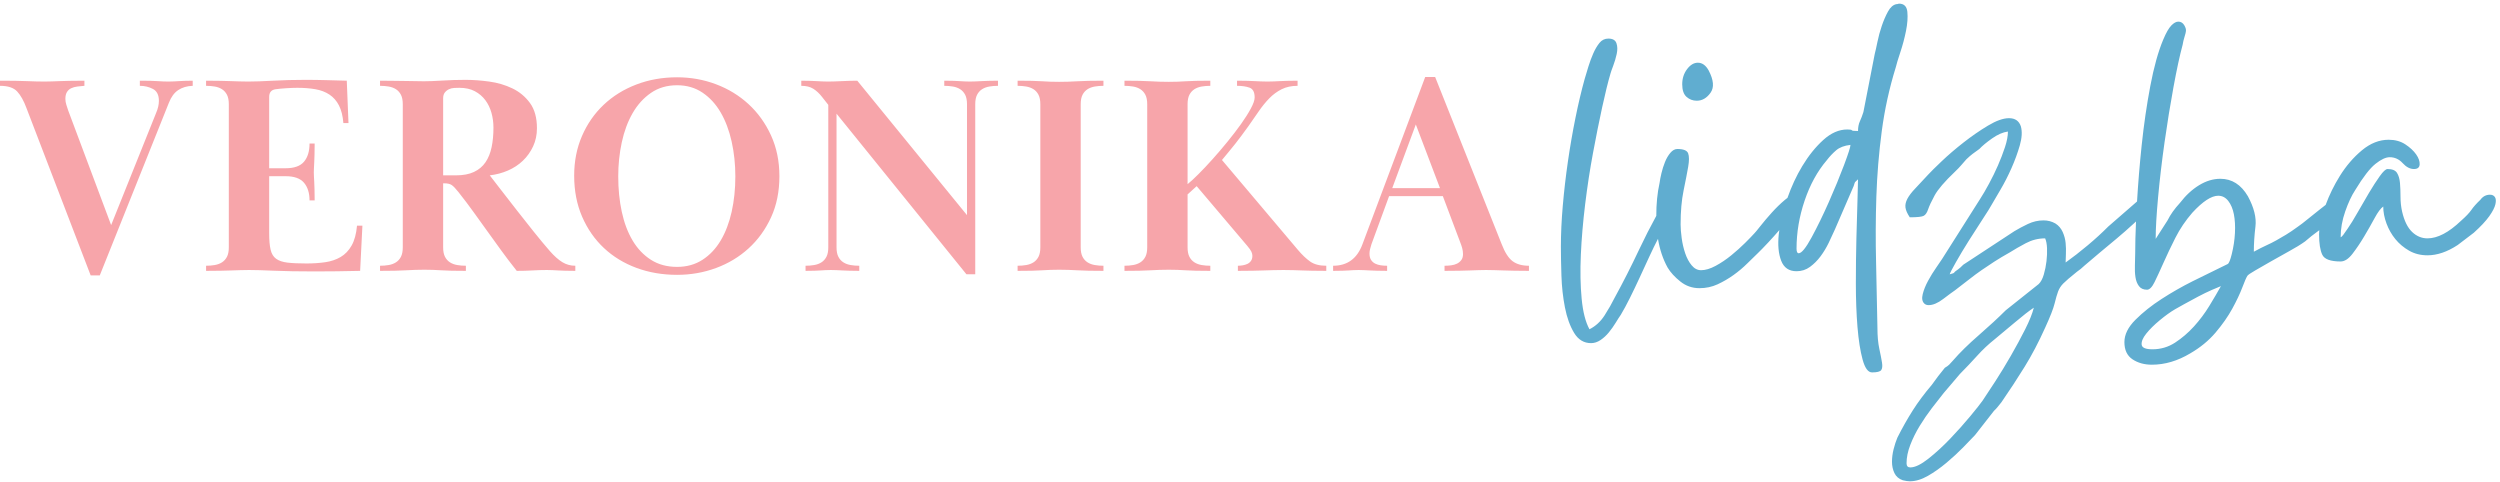 <svg xmlns="http://www.w3.org/2000/svg" xmlns:xlink="http://www.w3.org/1999/xlink" xmlns:serif="http://www.serif.com/" width="100%" height="100%" viewBox="0 0 2684 517" xml:space="preserve" style="fill-rule:evenodd;clip-rule:evenodd;stroke-linejoin:round;stroke-miterlimit:2;"> <g transform="matrix(4.167,0,0,4.167,0,0)"> <path d="M49.652,22.111C48.188,22.16 46.943,22.526 45.917,23.209C44.892,23.893 44.087,24.992 43.501,26.505L25.705,70.958L23.361,70.958L6.81,27.823C6.126,25.968 5.333,24.552 4.43,23.575C3.526,22.599 2.05,22.111 0,22.111L0,20.792C2.929,20.792 5.247,20.829 6.957,20.902C8.665,20.975 10.179,21.012 11.497,21.012C12.181,21.012 12.803,21 13.365,20.975C13.926,20.951 14.573,20.927 15.306,20.902C16.038,20.878 16.904,20.854 17.905,20.829C18.905,20.805 20.187,20.792 21.75,20.792L21.75,22.111C21.115,22.16 20.505,22.22 19.919,22.294C19.334,22.367 18.808,22.513 18.345,22.733C17.88,22.953 17.514,23.282 17.246,23.722C16.977,24.161 16.844,24.747 16.844,25.479C16.844,25.968 16.928,26.481 17.1,27.017C17.27,27.555 17.429,28.043 17.576,28.482L28.634,57.995L40.205,29.141C40.693,28.019 40.938,26.969 40.938,25.992C40.938,24.479 40.425,23.454 39.4,22.916C38.374,22.379 37.251,22.111 36.031,22.111L36.031,20.792C38.081,20.792 39.607,20.829 40.608,20.902C41.608,20.975 42.549,21.012 43.428,21.012C43.915,21.012 44.367,21 44.782,20.975C45.196,20.951 45.624,20.927 46.064,20.902C46.503,20.878 47.003,20.854 47.565,20.829C48.126,20.805 48.822,20.792 49.652,20.792L49.652,22.111ZM73.6,43.349C75.797,43.349 77.371,42.788 78.324,41.664C79.276,40.541 79.751,38.98 79.751,36.977L81.07,36.977C81.07,38.101 81.057,39.053 81.033,39.833C81.008,40.615 80.984,41.287 80.96,41.847C80.935,42.409 80.911,42.883 80.887,43.267C80.861,43.652 80.85,44.033 80.85,44.409C80.85,44.787 80.861,45.155 80.887,45.517C80.911,45.878 80.935,46.327 80.96,46.864C80.984,47.401 81.008,48.048 81.033,48.805C81.057,49.562 81.07,50.501 81.07,51.624L79.751,51.624C79.751,49.72 79.276,48.207 78.324,47.083C77.371,45.961 75.797,45.399 73.6,45.399L69.352,45.399L69.352,60.119C69.352,61.877 69.473,63.281 69.719,64.33C69.962,65.381 70.438,66.161 71.146,66.674C71.854,67.186 72.831,67.516 74.076,67.662C75.321,67.809 76.944,67.882 78.946,67.882C80.703,67.882 82.326,67.773 83.816,67.555C85.305,67.337 86.623,66.889 87.771,66.21C88.917,65.533 89.858,64.551 90.59,63.267C91.323,61.983 91.786,60.275 91.982,58.142L93.373,58.142L92.787,69.786C90.59,69.834 88.588,69.871 86.782,69.896C84.975,69.92 83.071,69.932 81.07,69.932C76.919,69.932 73.453,69.871 70.671,69.75C67.887,69.628 65.715,69.566 64.152,69.566C63.371,69.566 62.626,69.579 61.919,69.603C61.211,69.628 60.454,69.652 59.648,69.676C58.843,69.701 57.915,69.726 56.866,69.75C55.815,69.775 54.559,69.786 53.094,69.786L53.094,68.468C53.874,68.468 54.62,68.407 55.328,68.285C56.035,68.164 56.658,67.931 57.195,67.589C57.732,67.248 58.159,66.772 58.477,66.161C58.794,65.551 58.953,64.733 58.953,63.708L58.953,26.871C58.953,25.846 58.794,25.029 58.477,24.417C58.159,23.808 57.732,23.331 57.195,22.989C56.658,22.648 56.035,22.416 55.328,22.294C54.62,22.172 53.874,22.111 53.094,22.111L53.094,20.792C54.559,20.792 55.804,20.805 56.829,20.829C57.854,20.854 58.757,20.878 59.539,20.902C60.319,20.927 61.052,20.951 61.736,20.975C62.419,21 63.151,21.012 63.933,21.012C65.592,21.012 67.728,20.939 70.341,20.792C72.952,20.646 75.724,20.573 78.653,20.573C80.557,20.573 82.326,20.598 83.963,20.646C85.598,20.695 87.392,20.744 89.345,20.792L89.785,31.704L88.467,31.704C88.32,29.864 87.941,28.35 87.331,27.164C86.72,25.978 85.903,25.046 84.878,24.367C83.852,23.69 82.644,23.23 81.253,22.987C79.861,22.745 78.311,22.623 76.602,22.623C75.772,22.623 74.808,22.66 73.71,22.733C72.611,22.806 71.72,22.891 71.037,22.988C69.913,23.135 69.352,23.791 69.352,24.959L69.352,43.349L73.6,43.349ZM97.914,20.792C99.378,20.792 100.648,20.805 101.722,20.829C102.795,20.854 103.76,20.866 104.615,20.866C105.469,20.866 106.25,20.878 106.958,20.902C107.666,20.927 108.411,20.939 109.192,20.939C110.461,20.939 112.06,20.878 113.989,20.756C115.917,20.634 117.907,20.573 119.958,20.573C121.862,20.573 123.887,20.719 126.036,21.012C128.184,21.305 130.173,21.891 132.005,22.77C133.836,23.649 135.348,24.906 136.545,26.541C137.741,28.178 138.34,30.338 138.34,33.022C138.34,34.732 138.01,36.294 137.351,37.71C136.692,39.126 135.813,40.359 134.714,41.408C133.616,42.458 132.334,43.3 130.869,43.934C129.405,44.57 127.842,44.985 126.183,45.179C127.012,46.254 128.05,47.596 129.295,49.207C130.539,50.818 131.858,52.516 133.25,54.297C134.641,56.08 136.069,57.885 137.534,59.716C138.999,61.547 140.39,63.22 141.708,64.733C142.831,66.003 143.893,66.942 144.894,67.553C145.894,68.164 147.005,68.468 148.226,68.468L148.226,69.786C147.152,69.786 146.273,69.775 145.59,69.75C144.905,69.726 144.308,69.701 143.796,69.676C143.283,69.652 142.818,69.628 142.404,69.603C141.989,69.579 141.489,69.566 140.903,69.566C139.682,69.566 138.437,69.603 137.168,69.676C135.897,69.75 134.555,69.786 133.14,69.786C131.626,67.882 130.271,66.1 129.075,64.44C127.878,62.781 126.707,61.157 125.56,59.57C124.412,57.984 123.253,56.373 122.082,54.736C120.91,53.101 119.592,51.356 118.127,49.5C117.395,48.573 116.809,47.962 116.369,47.669C115.93,47.376 115.295,47.23 114.465,47.23L114.172,47.23L114.172,63.708C114.172,64.733 114.33,65.551 114.648,66.161C114.965,66.772 115.392,67.248 115.93,67.589C116.466,67.931 117.089,68.164 117.797,68.285C118.504,68.407 119.249,68.468 120.031,68.468L120.031,69.786C118.566,69.786 117.333,69.775 116.333,69.75C115.331,69.726 114.452,69.689 113.696,69.64C112.939,69.592 112.219,69.555 111.536,69.53C110.851,69.506 110.119,69.493 109.339,69.493C108.508,69.493 107.728,69.506 106.995,69.53C106.263,69.555 105.469,69.592 104.615,69.64C103.76,69.689 102.795,69.726 101.722,69.75C100.648,69.775 99.378,69.786 97.914,69.786L97.914,68.468C98.694,68.468 99.439,68.407 100.148,68.285C100.855,68.164 101.477,67.931 102.015,67.589C102.552,67.248 102.979,66.772 103.297,66.161C103.614,65.551 103.773,64.733 103.773,63.708L103.773,26.871C103.773,25.846 103.614,25.029 103.297,24.417C102.979,23.808 102.552,23.331 102.015,22.989C101.477,22.648 100.855,22.416 100.148,22.294C99.439,22.172 98.694,22.111 97.914,22.111L97.914,20.792ZM114.172,45.179L117.468,45.179C119.323,45.179 120.873,44.886 122.118,44.301C123.363,43.715 124.352,42.885 125.084,41.811C125.816,40.737 126.34,39.443 126.659,37.929C126.976,36.416 127.135,34.732 127.135,32.876C127.135,31.558 126.963,30.289 126.622,29.068C126.28,27.848 125.755,26.761 125.047,25.809C124.339,24.857 123.436,24.088 122.338,23.502C121.239,22.916 119.908,22.623 118.347,22.623C117.955,22.623 117.516,22.636 117.028,22.66C116.54,22.685 116.088,22.795 115.673,22.989C115.258,23.185 114.904,23.465 114.611,23.831C114.318,24.198 114.172,24.699 114.172,25.333L114.172,45.179ZM174.444,19.914C177.959,19.914 181.302,20.512 184.476,21.708C187.65,22.905 190.445,24.613 192.862,26.834C195.278,29.056 197.207,31.741 198.648,34.89C200.087,38.039 200.808,41.543 200.808,45.399C200.808,49.354 200.087,52.894 198.648,56.018C197.207,59.143 195.278,61.804 192.862,64.001C190.445,66.198 187.65,67.882 184.476,69.054C181.302,70.225 177.959,70.811 174.444,70.811C170.683,70.811 167.193,70.213 163.971,69.017C160.749,67.821 157.953,66.113 155.586,63.891C153.217,61.67 151.349,58.984 149.983,55.835C148.616,52.686 147.932,49.159 147.932,45.253C147.932,41.543 148.603,38.137 149.947,35.036C151.289,31.936 153.144,29.264 155.512,27.017C157.88,24.772 160.687,23.026 163.934,21.781C167.181,20.536 170.683,19.914 174.444,19.914ZM174.444,21.964C171.855,21.964 169.61,22.623 167.706,23.939C165.802,25.255 164.227,26.998 162.982,29.167C161.737,31.337 160.809,33.835 160.199,36.661C159.588,39.489 159.284,42.414 159.284,45.436C159.284,48.702 159.588,51.749 160.199,54.576C160.809,57.404 161.737,59.865 162.982,61.961C164.227,64.058 165.802,65.715 167.706,66.933C169.61,68.152 171.855,68.761 174.444,68.761C176.933,68.761 179.118,68.152 180.998,66.933C182.877,65.715 184.44,64.058 185.685,61.961C186.93,59.865 187.869,57.404 188.505,54.576C189.138,51.749 189.457,48.702 189.457,45.436C189.457,42.316 189.138,39.33 188.505,36.478C187.869,33.627 186.93,31.129 185.685,28.984C184.44,26.84 182.877,25.134 180.998,23.866C179.118,22.598 176.933,21.964 174.444,21.964ZM209.778,68.285C210.486,68.164 211.108,67.931 211.646,67.589C212.183,67.248 212.609,66.772 212.927,66.161C213.245,65.551 213.404,64.733 213.404,63.708L213.404,27.017L211.792,24.967C211.108,24.088 210.364,23.392 209.559,22.879C208.753,22.367 207.715,22.111 206.446,22.111L206.446,20.792C207.325,20.792 208.081,20.805 208.717,20.829C209.35,20.854 209.925,20.878 210.437,20.902C210.95,20.927 211.414,20.951 211.829,20.975C212.243,21 212.719,21.012 213.257,21.012C214.233,21.012 215.454,20.975 216.919,20.902C218.383,20.829 219.702,20.792 220.873,20.792L249.142,55.432L249.142,26.871C249.142,25.846 248.983,25.029 248.666,24.417C248.348,23.808 247.921,23.331 247.384,22.989C246.847,22.648 246.224,22.416 245.517,22.294C244.808,22.172 244.063,22.111 243.283,22.111L243.283,20.792C244.259,20.792 245.052,20.805 245.663,20.829C246.273,20.854 246.798,20.878 247.238,20.902C247.677,20.927 248.091,20.951 248.483,20.975C248.872,21 249.336,21.012 249.874,21.012C250.411,21.012 250.911,21 251.376,20.975C251.839,20.951 252.327,20.927 252.84,20.902C253.353,20.878 253.95,20.854 254.634,20.829C255.317,20.805 256.147,20.792 257.124,20.792L257.124,22.111C256.342,22.111 255.598,22.172 254.89,22.294C254.182,22.416 253.56,22.648 253.023,22.989C252.485,23.331 252.059,23.808 251.741,24.417C251.423,25.029 251.265,25.846 251.265,26.871L251.265,70.665L248.995,70.665L215.527,29.287L215.527,63.708C215.527,64.733 215.685,65.551 216.004,66.161C216.32,66.772 216.747,67.248 217.285,67.589C217.822,67.931 218.444,68.164 219.153,68.285C219.86,68.407 220.605,68.468 221.386,68.468L221.386,69.786C220.409,69.786 219.579,69.775 218.896,69.75C218.212,69.726 217.602,69.701 217.065,69.676C216.528,69.652 216.027,69.628 215.564,69.603C215.099,69.579 214.599,69.566 214.063,69.566C213.525,69.566 213.061,69.579 212.671,69.603C212.28,69.628 211.866,69.652 211.426,69.676C210.987,69.701 210.474,69.726 209.888,69.75C209.303,69.775 208.521,69.786 207.545,69.786L207.545,68.468C208.325,68.468 209.07,68.407 209.778,68.285ZM262.177,20.792C263.642,20.792 264.875,20.805 265.876,20.829C266.876,20.854 267.754,20.891 268.512,20.939C269.269,20.988 269.977,21.025 270.636,21.049C271.295,21.074 272.038,21.085 272.869,21.085C273.65,21.085 274.419,21.074 275.176,21.049C275.932,21.025 276.738,20.988 277.593,20.939C278.447,20.891 279.411,20.854 280.486,20.829C281.559,20.805 282.83,20.792 284.294,20.792L284.294,22.111C283.513,22.111 282.768,22.172 282.06,22.294C281.352,22.416 280.729,22.648 280.193,22.989C279.655,23.331 279.228,23.808 278.911,24.417C278.593,25.029 278.436,25.846 278.436,26.871L278.436,63.708C278.436,64.733 278.593,65.551 278.911,66.161C279.228,66.772 279.655,67.248 280.193,67.589C280.729,67.931 281.352,68.164 282.06,68.285C282.768,68.407 283.513,68.468 284.294,68.468L284.294,69.786C282.83,69.786 281.559,69.775 280.486,69.75C279.411,69.726 278.447,69.689 277.593,69.64C276.738,69.592 275.932,69.555 275.176,69.53C274.419,69.506 273.65,69.493 272.869,69.493C272.038,69.493 271.295,69.506 270.636,69.53C269.977,69.555 269.269,69.592 268.512,69.64C267.754,69.689 266.876,69.726 265.876,69.75C264.875,69.775 263.642,69.786 262.177,69.786L262.177,68.468C262.957,68.468 263.703,68.407 264.411,68.285C265.118,68.164 265.74,67.931 266.279,67.589C266.815,67.248 267.242,66.772 267.56,66.161C267.877,65.551 268.036,64.733 268.036,63.708L268.036,26.871C268.036,25.846 267.877,25.029 267.56,24.417C267.242,23.808 266.815,23.331 266.279,22.989C265.74,22.648 265.118,22.416 264.411,22.294C263.703,22.172 262.957,22.111 262.177,22.111L262.177,20.792ZM289.713,20.792C291.178,20.792 292.447,20.805 293.521,20.829C294.595,20.854 295.559,20.891 296.414,20.939C297.267,20.988 298.062,21.025 298.794,21.049C299.527,21.074 300.307,21.085 301.137,21.085C301.918,21.085 302.65,21.074 303.335,21.049C304.018,21.025 304.737,20.988 305.495,20.939C306.252,20.891 307.13,20.854 308.132,20.829C309.132,20.805 310.365,20.792 311.829,20.792L311.829,22.111C311.049,22.111 310.304,22.172 309.596,22.294C308.888,22.416 308.265,22.648 307.729,22.989C307.191,23.331 306.764,23.808 306.447,24.417C306.129,25.029 305.971,25.846 305.971,26.871L305.971,47.45C306.703,46.864 307.643,45.997 308.791,44.85C309.937,43.703 311.146,42.422 312.415,41.005C313.685,39.589 314.966,38.088 316.261,36.501C317.553,34.915 318.714,33.401 319.739,31.961C320.764,30.521 321.607,29.19 322.266,27.969C322.925,26.749 323.254,25.797 323.254,25.113C323.254,23.747 322.815,22.905 321.936,22.586C321.058,22.27 319.983,22.111 318.714,22.111L318.714,20.792C319.787,20.792 320.691,20.805 321.423,20.829C322.156,20.854 322.79,20.878 323.327,20.902C323.865,20.927 324.377,20.951 324.866,20.975C325.353,21 325.915,21.012 326.55,21.012C327.184,21.012 327.733,21 328.198,20.975C328.661,20.951 329.161,20.927 329.699,20.902C330.236,20.878 330.858,20.854 331.567,20.829C332.274,20.805 333.189,20.792 334.313,20.792L334.313,22.111C332.75,22.111 331.384,22.404 330.211,22.989C329.04,23.575 327.978,24.357 327.026,25.333C326.074,26.31 325.17,27.42 324.316,28.665C323.462,29.91 322.57,31.192 321.643,32.51C320.959,33.438 320.361,34.256 319.849,34.963C319.336,35.672 318.824,36.343 318.311,36.977C317.798,37.612 317.273,38.259 316.737,38.918C316.199,39.577 315.565,40.346 314.833,41.225L334.386,64.367C335.46,65.637 336.51,66.637 337.535,67.369C338.56,68.102 339.952,68.468 341.709,68.468L341.709,69.786C340.245,69.786 339.024,69.775 338.048,69.75C337.07,69.726 336.205,69.701 335.448,69.676C334.69,69.652 333.947,69.628 333.215,69.603C332.482,69.579 331.627,69.566 330.651,69.566C329.674,69.566 328.795,69.579 328.015,69.603C327.233,69.628 326.428,69.652 325.598,69.676C324.767,69.701 323.827,69.726 322.779,69.75C321.728,69.775 320.446,69.786 318.933,69.786L318.933,68.468C319.324,68.468 319.739,68.431 320.178,68.358C320.618,68.285 321.021,68.164 321.387,67.992C321.753,67.821 322.058,67.565 322.302,67.223C322.546,66.882 322.668,66.443 322.668,65.905C322.668,65.564 322.583,65.209 322.412,64.843C322.241,64.477 321.887,63.977 321.35,63.341L308.315,47.962L305.971,50.086L305.971,63.708C305.971,64.733 306.129,65.551 306.447,66.161C306.764,66.772 307.191,67.248 307.729,67.589C308.265,67.931 308.888,68.164 309.596,68.285C310.304,68.407 311.049,68.468 311.829,68.468L311.829,69.786C310.365,69.786 309.132,69.775 308.132,69.75C307.13,69.726 306.252,69.689 305.495,69.64C304.737,69.592 304.018,69.555 303.335,69.53C302.65,69.506 301.918,69.493 301.137,69.493C300.307,69.493 299.527,69.506 298.794,69.53C298.062,69.555 297.267,69.592 296.414,69.64C295.559,69.689 294.595,69.726 293.521,69.75C292.447,69.775 291.178,69.786 289.713,69.786L289.713,68.468C290.493,68.468 291.238,68.407 291.947,68.285C292.654,68.164 293.276,67.931 293.814,67.589C294.351,67.248 294.778,66.772 295.096,66.161C295.413,65.551 295.572,64.733 295.572,63.708L295.572,26.871C295.572,25.846 295.413,25.029 295.096,24.417C294.778,23.808 294.351,23.331 293.814,22.989C293.276,22.648 292.654,22.416 291.947,22.294C291.238,22.172 290.493,22.111 289.713,22.111L289.713,20.792ZM371.735,50.525L357.894,50.525L353.353,62.902C353.207,63.341 353.085,63.77 352.988,64.184C352.889,64.599 352.841,64.978 352.841,65.319C352.841,66.003 352.975,66.552 353.244,66.967C353.512,67.382 353.866,67.699 354.306,67.919C354.745,68.138 355.233,68.285 355.77,68.358C356.307,68.431 356.844,68.468 357.382,68.468L357.382,69.786C356.356,69.786 355.489,69.775 354.781,69.75C354.074,69.726 353.451,69.701 352.914,69.676C352.376,69.652 351.889,69.628 351.449,69.603C351.01,69.579 350.546,69.566 350.058,69.566C349.52,69.566 349.069,69.579 348.703,69.603C348.337,69.628 347.934,69.652 347.494,69.676C347.055,69.701 346.517,69.726 345.884,69.75C345.249,69.775 344.443,69.786 343.467,69.786L343.467,68.468C347.129,68.468 349.642,66.637 351.01,62.975L367.195,19.84L369.758,19.84L386.895,62.902C387.724,65.051 388.664,66.516 389.714,67.296C390.764,68.078 392.168,68.468 393.925,68.468L393.925,69.786C392.461,69.786 391.203,69.775 390.154,69.75C389.104,69.726 388.164,69.701 387.335,69.676C386.503,69.652 385.734,69.628 385.028,69.603C384.319,69.579 383.599,69.566 382.867,69.566C382.135,69.566 381.463,69.579 380.853,69.603C380.242,69.628 379.546,69.652 378.766,69.676C377.984,69.701 377.082,69.726 376.056,69.75C375.031,69.775 373.736,69.786 372.175,69.786L372.175,68.468C372.761,68.468 373.334,68.431 373.895,68.358C374.457,68.285 374.958,68.138 375.397,67.919C375.837,67.699 376.202,67.395 376.496,67.003C376.788,66.613 376.935,66.1 376.935,65.465C376.935,64.929 376.862,64.404 376.715,63.891C376.569,63.378 376.397,62.878 376.202,62.389L371.735,50.525ZM358.7,48.475L371.003,48.475L364.778,32.07L358.7,48.475Z" style="fill:rgb(247,165,170);"></path> <path d="M437.165,25.95C436.144,25.95 435.265,25.619 434.525,24.958C433.782,24.296 433.413,23.217 433.413,21.716C433.413,20.217 433.83,18.917 434.664,17.812C435.497,16.711 436.422,16.158 437.442,16.158C438.554,16.158 439.479,16.82 440.221,18.143C441.517,20.614 441.68,22.533 440.708,23.899C439.735,25.268 438.554,25.95 437.165,25.95ZM484.194,89.861C484.517,91.36 484.749,92.551 484.889,93.434C485.028,94.315 484.958,94.956 484.68,95.353C484.403,95.75 483.615,95.948 482.318,95.948C481.298,95.948 480.488,94.844 479.887,92.64C479.283,90.434 478.845,87.632 478.567,84.238C478.289,80.841 478.15,77.113 478.15,73.057C478.15,69 478.196,65.117 478.289,61.412C478.38,57.708 478.473,54.465 478.567,51.687C478.658,48.908 478.706,47.078 478.706,46.195C478.241,46.638 477.987,46.88 477.942,46.923C477.894,46.968 477.779,47.3 477.594,47.916L472.731,59.163C472.267,60.222 471.735,61.369 471.134,62.603C470.53,63.84 469.836,64.985 469.05,66.043C468.262,67.102 467.359,68.007 466.341,68.756C465.32,69.507 464.163,69.881 462.867,69.881C460.922,69.881 459.602,68.977 458.907,67.168C458.213,65.362 458.004,63.112 458.282,60.42C458.32,60.048 458.385,59.66 458.438,59.279C457.469,60.396 456.511,61.471 455.574,62.471C454.415,63.707 453.559,64.588 453.003,65.117C452.17,65.911 451.219,66.837 450.155,67.896C449.089,68.955 447.908,69.947 446.612,70.874C445.314,71.8 443.949,72.594 442.514,73.255C441.076,73.916 439.527,74.248 437.859,74.248C436.005,74.248 434.362,73.675 432.927,72.527C431.49,71.382 430.402,70.191 429.662,68.955C428.45,66.775 427.622,64.299 427.169,61.536C426.465,62.888 425.724,64.409 424.939,66.11C424.105,67.919 423.272,69.728 422.438,71.535C421.604,73.344 420.771,75.085 419.937,76.762C419.103,78.436 418.315,79.892 417.575,81.128C417.204,81.658 416.763,82.339 416.255,83.179C415.745,84.017 415.165,84.833 414.518,85.627C413.87,86.421 413.151,87.083 412.365,87.612C411.577,88.141 410.767,88.406 409.934,88.406C408.079,88.406 406.621,87.523 405.557,85.76C404.491,83.994 403.703,81.81 403.195,79.209C402.685,76.607 402.383,73.871 402.292,71.006C402.199,68.14 402.153,65.646 402.153,63.529C402.153,60.267 402.314,56.76 402.64,53.01C402.963,49.262 403.404,45.467 403.959,41.63C404.515,37.793 405.162,34.044 405.904,30.383C406.645,26.724 407.433,23.393 408.266,20.393C408.544,19.423 408.868,18.342 409.239,17.151C409.608,15.96 410.025,14.835 410.489,13.777C410.952,12.718 411.484,11.815 412.087,11.064C412.688,10.316 413.453,9.94 414.38,9.94C415.491,9.94 416.186,10.337 416.464,11.13C416.742,11.924 416.763,12.851 416.533,13.909C416.301,14.968 415.999,15.983 415.63,16.952C415.259,17.924 415.027,18.586 414.935,18.937C414.286,21.143 413.568,24.054 412.782,27.67C411.994,31.288 411.206,35.212 410.42,39.447C409.632,43.681 408.961,48.071 408.405,52.613C407.849,57.157 407.478,61.501 407.294,65.646C407.107,69.794 407.177,73.565 407.502,76.96C407.826,80.355 408.496,82.981 409.517,84.833C411.091,84.04 412.387,82.849 413.407,81.261C414.425,79.673 415.305,78.128 416.047,76.629C418.177,72.748 420.26,68.647 422.299,64.323C423.73,61.286 425.211,58.387 426.735,55.611C426.723,52.556 427.002,49.725 427.578,47.122C427.669,46.416 427.832,45.579 428.064,44.608C428.294,43.638 428.596,42.688 428.967,41.762C429.336,40.836 429.801,40.043 430.357,39.381C430.913,38.719 431.514,38.388 432.163,38.388C433.737,38.388 434.664,38.764 434.942,39.513C435.22,40.264 435.22,41.432 434.942,43.02C434.664,44.608 434.269,46.638 433.761,49.107C433.25,51.577 432.997,54.488 432.997,57.84C432.997,58.811 433.088,59.979 433.274,61.346C433.459,62.715 433.761,64.016 434.177,65.249C434.594,66.486 435.15,67.522 435.845,68.359C436.539,69.198 437.349,69.616 438.276,69.616C439.388,69.616 440.638,69.242 442.028,68.492C443.417,67.743 444.758,66.837 446.057,65.779C447.352,64.72 448.534,63.662 449.599,62.603C450.663,61.544 451.475,60.707 452.031,60.089C452.215,59.913 452.726,59.296 453.559,58.237C454.392,57.178 455.365,56.032 456.476,54.796C457.588,53.562 458.721,52.46 459.88,51.488C460.108,51.298 460.323,51.131 460.531,50.978C461.557,48.052 462.816,45.328 464.326,42.821C465.946,40.131 467.751,37.882 469.745,36.073C471.735,34.266 473.795,33.36 475.927,33.36C476.667,33.36 477.06,33.426 477.108,33.559C477.153,33.691 477.685,33.757 478.706,33.757C478.706,32.788 478.866,31.95 479.192,31.243C479.516,30.538 479.818,29.744 480.095,28.861L483.013,13.909C483.197,13.204 483.43,12.168 483.708,10.8C483.985,9.433 484.354,8.066 484.819,6.698C485.281,5.331 485.813,4.097 486.417,2.993C487.018,1.891 487.737,1.252 488.57,1.074C488.755,1.074 488.894,1.053 488.987,1.008C489.078,0.964 489.172,0.941 489.265,0.941C490.561,0.941 491.28,1.649 491.418,3.059C491.557,4.471 491.441,6.102 491.071,7.955C490.7,9.807 490.214,11.639 489.612,13.446C489.009,15.255 488.616,16.555 488.432,17.349C486.764,22.731 485.56,28.222 484.819,33.823C484.077,39.426 483.615,45.05 483.43,50.694C483.243,56.341 483.221,61.987 483.36,67.631C483.499,73.278 483.615,78.879 483.708,84.436C483.708,86.554 483.868,88.361 484.194,89.861ZM475.094,42.556C476.205,39.602 476.761,37.859 476.761,37.33C475.185,37.508 473.958,37.97 473.079,38.719C472.197,39.47 471.388,40.329 470.647,41.299C468.238,44.124 466.341,47.584 464.951,51.687C463.562,55.789 462.867,59.913 462.867,64.059C462.867,64.852 463.051,65.249 463.423,65.249C464.163,65.249 465.274,63.883 466.757,61.147C468.238,58.414 469.72,55.371 471.203,52.018C472.684,48.666 473.982,45.513 475.094,42.556ZM642.788,50.76C643.067,51.157 643.112,51.775 642.927,52.613C642.741,53.452 642.209,54.488 641.33,55.723C640.448,56.959 639.128,58.369 637.37,59.957L633.202,63.132C630.514,64.898 627.922,65.779 625.421,65.779C623.661,65.779 622.087,65.382 620.697,64.588C619.308,63.794 618.127,62.802 617.155,61.611C616.182,60.42 615.418,59.076 614.862,57.575C614.307,56.076 614.028,54.62 614.028,53.209C613.379,53.651 612.639,54.643 611.806,56.186C610.972,57.73 610.069,59.318 609.096,60.949C608.124,62.583 607.127,64.059 606.109,65.382C605.089,66.705 604.071,67.367 603.053,67.367C600.458,67.367 598.884,66.794 598.329,65.646C597.773,64.501 597.495,62.735 597.495,60.353C597.495,60.023 597.516,59.672 597.547,59.312C597.437,59.394 597.328,59.481 597.217,59.56C596.106,60.353 594.994,61.237 593.883,62.206C592.771,63 591.403,63.84 589.784,64.72C588.162,65.604 586.589,66.486 585.06,67.367C583.532,68.25 582.188,69.021 581.031,69.683C579.872,70.344 579.201,70.807 579.016,71.072C578.739,71.514 578.298,72.527 577.696,74.115C577.093,75.703 576.238,77.51 575.126,79.54C574.015,81.568 572.578,83.62 570.82,85.693C569.059,87.765 566.881,89.552 564.289,91.052C561.046,92.992 557.759,93.963 554.425,93.963C552.479,93.963 550.813,93.5 549.423,92.574C548.034,91.648 547.339,90.169 547.339,88.141C547.339,86.2 548.288,84.281 550.187,82.385C552.084,80.487 554.331,78.701 556.925,77.026C559.518,75.35 562.181,73.828 564.914,72.461C567.646,71.095 569.847,70.013 571.514,69.219C572.81,68.603 573.62,68.206 573.945,68.028C574.269,67.853 574.616,67.015 574.987,65.514C575.45,63.662 575.728,61.832 575.821,60.023C575.912,58.216 575.821,56.605 575.543,55.193C575.265,53.784 574.779,52.636 574.085,51.753C573.39,50.872 572.532,50.43 571.514,50.43C569.753,50.43 567.53,51.885 564.845,54.796C563.084,56.826 561.625,58.987 560.468,61.28C559.309,63.575 558.291,65.713 557.412,67.698C556.53,69.683 555.766,71.336 555.119,72.66C554.47,73.983 553.821,74.644 553.174,74.644C552.247,74.644 551.552,74.334 551.09,73.718C550.625,73.102 550.326,72.329 550.187,71.403C550.048,70.477 550,69.463 550.048,68.359C550.094,67.257 550.118,66.265 550.118,65.382C550.118,63.016 550.188,60.235 550.327,57.055C550.121,57.249 549.92,57.441 549.702,57.641C548.313,58.921 546.854,60.201 545.326,61.479C543.797,62.758 542.315,63.993 540.88,65.184C539.443,66.375 538.171,67.456 537.059,68.425C536.594,68.868 536.271,69.153 536.087,69.286C535.9,69.418 535.576,69.662 535.114,70.013C533.354,71.425 532.172,72.441 531.571,73.057C530.968,73.675 530.529,74.357 530.251,75.107C529.974,75.856 529.672,76.894 529.348,78.217C529.023,79.54 528.213,81.612 526.917,84.436C525.25,88.141 523.489,91.493 521.637,94.492C519.783,97.49 517.793,100.534 515.663,103.622C515.292,104.062 514.99,104.437 514.76,104.747C514.528,105.055 514.18,105.429 513.718,105.872L508.855,112.091C508.113,112.885 507.095,113.943 505.798,115.266C504.5,116.59 503.065,117.913 501.491,119.236C499.915,120.559 498.318,121.684 496.698,122.611C495.077,123.537 493.524,124 492.044,124C491.579,124 490.978,123.911 490.237,123.735C489.217,123.382 488.501,122.763 488.084,121.883C487.667,121 487.458,120.03 487.458,118.971C487.458,117.913 487.597,116.832 487.876,115.73C488.153,114.626 488.479,113.633 488.848,112.753C490.144,110.193 491.464,107.857 492.807,105.74C494.15,103.622 495.795,101.417 497.74,99.124C498.296,98.33 498.828,97.602 499.338,96.941C499.845,96.279 500.426,95.551 501.074,94.757C501.537,94.492 501.908,94.228 502.186,93.963C502.464,93.699 502.787,93.345 503.159,92.905C504.917,90.875 507.14,88.691 509.828,86.355C512.513,84.017 514.828,81.877 516.774,79.937L525.25,73.189C525.805,72.66 526.244,71.845 526.57,70.741C526.893,69.639 527.125,68.492 527.264,67.301C527.403,66.11 527.448,64.985 527.403,63.926C527.355,62.868 527.195,62.031 526.917,61.412C525.156,61.412 523.489,61.832 521.914,62.669C520.339,63.509 518.997,64.28 517.886,64.985C516.31,65.868 514.943,66.685 513.787,67.433C512.628,68.183 511.54,68.912 510.522,69.616C509.502,70.323 508.46,71.095 507.396,71.932C506.33,72.771 505.104,73.718 503.714,74.777C503.065,75.217 502.047,75.968 500.658,77.026C499.269,78.085 498.018,78.614 496.906,78.614C496.442,78.614 496.073,78.482 495.795,78.217C495.239,77.688 495.1,76.871 495.378,75.769C495.656,74.665 496.118,73.52 496.767,72.329C497.414,71.138 498.109,70.013 498.851,68.955C499.592,67.896 500.102,67.148 500.38,66.705L510.105,51.356C510.846,50.21 511.633,48.865 512.466,47.32C513.301,45.778 514.065,44.211 514.76,42.623C515.455,41.035 516.055,39.47 516.565,37.925C517.073,36.383 517.33,35.037 517.33,33.889C516.031,34.067 514.666,34.662 513.232,35.676C511.794,36.691 510.706,37.594 509.967,38.388C509.224,38.918 508.647,39.337 508.229,39.646C507.813,39.955 507.279,40.419 506.632,41.035C506.076,41.653 505.612,42.182 505.243,42.623C504.871,43.065 504.361,43.595 503.714,44.211C501.027,46.77 499.269,48.821 498.435,50.363C497.601,51.908 497.045,53.098 496.767,53.936C496.49,54.776 496.118,55.326 495.656,55.59C495.191,55.855 493.989,55.987 492.044,55.987C491.394,55.017 491.023,54.18 490.932,53.473C490.839,52.768 491.001,52.018 491.418,51.224C491.835,50.43 492.506,49.548 493.433,48.577C494.358,47.607 495.469,46.416 496.767,45.004C497.414,44.299 498.574,43.152 500.241,41.564C501.908,39.976 503.784,38.367 505.868,36.735C507.952,35.103 510.058,33.647 512.189,32.368C514.318,31.09 516.125,30.449 517.607,30.449C519.182,30.449 520.2,31.156 520.664,32.566C521.034,33.889 520.942,35.523 520.387,37.462C519.831,39.403 519.112,41.365 518.232,43.35C517.352,45.335 516.403,47.188 515.385,48.908C514.365,50.628 513.578,51.974 513.023,52.944C512.745,53.473 512.026,54.62 510.869,56.384C509.71,58.15 508.508,60.023 507.257,62.008C506.007,63.993 504.895,65.845 503.923,67.565C502.95,69.286 502.416,70.323 502.325,70.675C503.065,70.499 503.458,70.344 503.506,70.212C503.551,70.08 503.899,69.794 504.548,69.352C505.01,69 505.334,68.713 505.52,68.492C505.705,68.272 506.028,68.028 506.493,67.764L518.997,59.56C520.015,58.944 521.172,58.326 522.471,57.708C523.767,57.091 525.111,56.781 526.5,56.781C527.611,56.781 528.63,57.046 529.557,57.575C530.39,58.105 531.015,58.832 531.432,59.758C531.849,60.685 532.103,61.634 532.196,62.603C532.288,63.575 532.311,64.522 532.266,65.448C532.218,66.375 532.196,67.102 532.196,67.631C534.048,66.308 535.948,64.832 537.893,63.199C539.838,61.567 541.596,59.957 543.172,58.369L550.594,51.91C550.872,47.228 551.265,42.415 551.785,37.462C552.34,32.169 553.081,27.075 554.008,22.179C554.933,17.283 556.044,13.293 557.343,10.204C558.083,8.441 558.777,7.227 559.427,6.565C560.073,5.904 560.677,5.573 561.233,5.573C561.88,5.573 562.39,5.883 562.761,6.499C563.13,7.117 563.269,7.647 563.178,8.087C563.178,8.265 563.061,8.728 562.831,9.476C562.598,10.227 562.435,10.911 562.344,11.527C561.602,14.263 560.816,17.901 559.982,22.444C559.148,26.988 558.384,31.706 557.689,36.602C556.995,41.498 556.439,46.218 556.023,50.76C555.605,55.305 555.398,58.899 555.398,61.544L558.454,56.781C559.194,55.282 560.26,53.784 561.649,52.282C563.13,50.342 564.776,48.821 566.582,47.717C568.388,46.615 570.216,46.063 572.07,46.063C575.033,46.063 577.395,47.564 579.155,50.562C580.729,53.473 581.379,56.076 581.1,58.369C580.823,60.664 580.684,62.825 580.684,64.852C581.98,64.148 583.068,63.596 583.949,63.199C584.828,62.802 585.661,62.384 586.449,61.941C587.236,61.501 588.069,61.015 588.951,60.486C589.83,59.957 590.872,59.252 592.077,58.369C592.723,57.929 593.557,57.29 594.577,56.45C595.595,55.613 596.614,54.796 597.634,54.003C598.188,53.571 598.705,53.168 599.19,52.788C600.135,50.229 601.344,47.744 602.844,45.335C604.464,42.734 606.363,40.528 608.54,38.719C610.716,36.912 613.008,36.006 615.418,36.006C617.085,36.006 618.52,36.403 619.725,37.197C620.927,37.991 621.854,38.852 622.504,39.778C623.151,40.704 623.452,41.564 623.407,42.358C623.359,43.152 622.873,43.549 621.948,43.549C620.927,43.549 619.955,43.042 619.03,42.027C618.103,41.014 616.992,40.505 615.696,40.505C614.676,40.505 613.449,41.08 612.014,42.226C610.577,43.373 608.84,45.622 606.804,48.974C605.877,50.386 605.019,52.216 604.234,54.465C603.446,56.715 603.053,58.944 603.053,61.147C603.237,60.972 603.306,60.928 603.261,61.015C603.213,61.104 603.376,60.928 603.747,60.486L604.859,58.899C605.599,57.84 606.456,56.45 607.429,54.73C608.402,53.01 609.374,51.335 610.347,49.702C611.319,48.071 612.244,46.638 613.125,45.401C614.005,44.167 614.676,43.549 615.14,43.549C616.342,43.549 617.155,43.879 617.571,44.541C617.988,45.203 618.242,46.063 618.336,47.122C618.427,48.18 618.475,49.371 618.475,50.694C618.475,52.018 618.613,53.297 618.891,54.532C619.447,56.914 620.302,58.656 621.461,59.758C622.619,60.863 623.938,61.412 625.421,61.412C628.014,61.412 630.886,59.913 634.035,56.914C635.331,55.768 636.235,54.819 636.744,54.068C637.253,53.32 638.017,52.46 639.037,51.488C639.684,50.607 640.518,50.165 641.538,50.165C642.093,50.165 642.511,50.363 642.788,50.76ZM569.221,78.812C570.379,76.915 571.375,75.217 572.209,73.718C571.744,73.894 570.958,74.225 569.847,74.71C568.735,75.195 567.554,75.769 566.304,76.431C565.053,77.092 563.872,77.731 562.761,78.35C561.649,78.966 560.861,79.408 560.399,79.673C559.194,80.377 557.875,81.327 556.439,82.517C555.002,83.708 553.845,84.854 552.966,85.958C552.084,87.06 551.692,88.009 551.785,88.803C551.876,89.596 552.803,89.993 554.564,89.993C556.693,89.993 558.639,89.419 560.399,88.273C562.157,87.126 563.779,85.737 565.262,84.105C566.742,82.472 568.062,80.709 569.221,78.812ZM521.776,84.833C522.888,82.627 523.628,80.774 523.999,79.276C522.794,80.07 521.151,81.347 519.067,83.113C516.982,84.876 515.292,86.289 513.995,87.347C512.328,88.67 510.8,90.103 509.411,91.648C508.022,93.19 506.539,94.757 504.965,96.345L500.796,101.241C499.87,102.386 498.851,103.688 497.74,105.144C496.629,106.599 495.586,108.121 494.614,109.709C493.641,111.297 492.83,112.928 492.182,114.605C491.533,116.28 491.21,117.868 491.21,119.368C491.21,120.074 491.533,120.427 492.182,120.427C493.385,120.427 494.937,119.677 496.837,118.177C498.734,116.677 500.61,114.957 502.464,113.017C504.316,111.076 506.028,109.157 507.604,107.261C509.179,105.363 510.244,104.019 510.8,103.225C511.633,101.989 512.721,100.336 514.065,98.264C515.406,96.19 516.75,93.984 518.094,91.648C519.435,89.31 520.664,87.037 521.776,84.833Z" style="fill:rgb(96,173,208);"></path> </g> </svg>